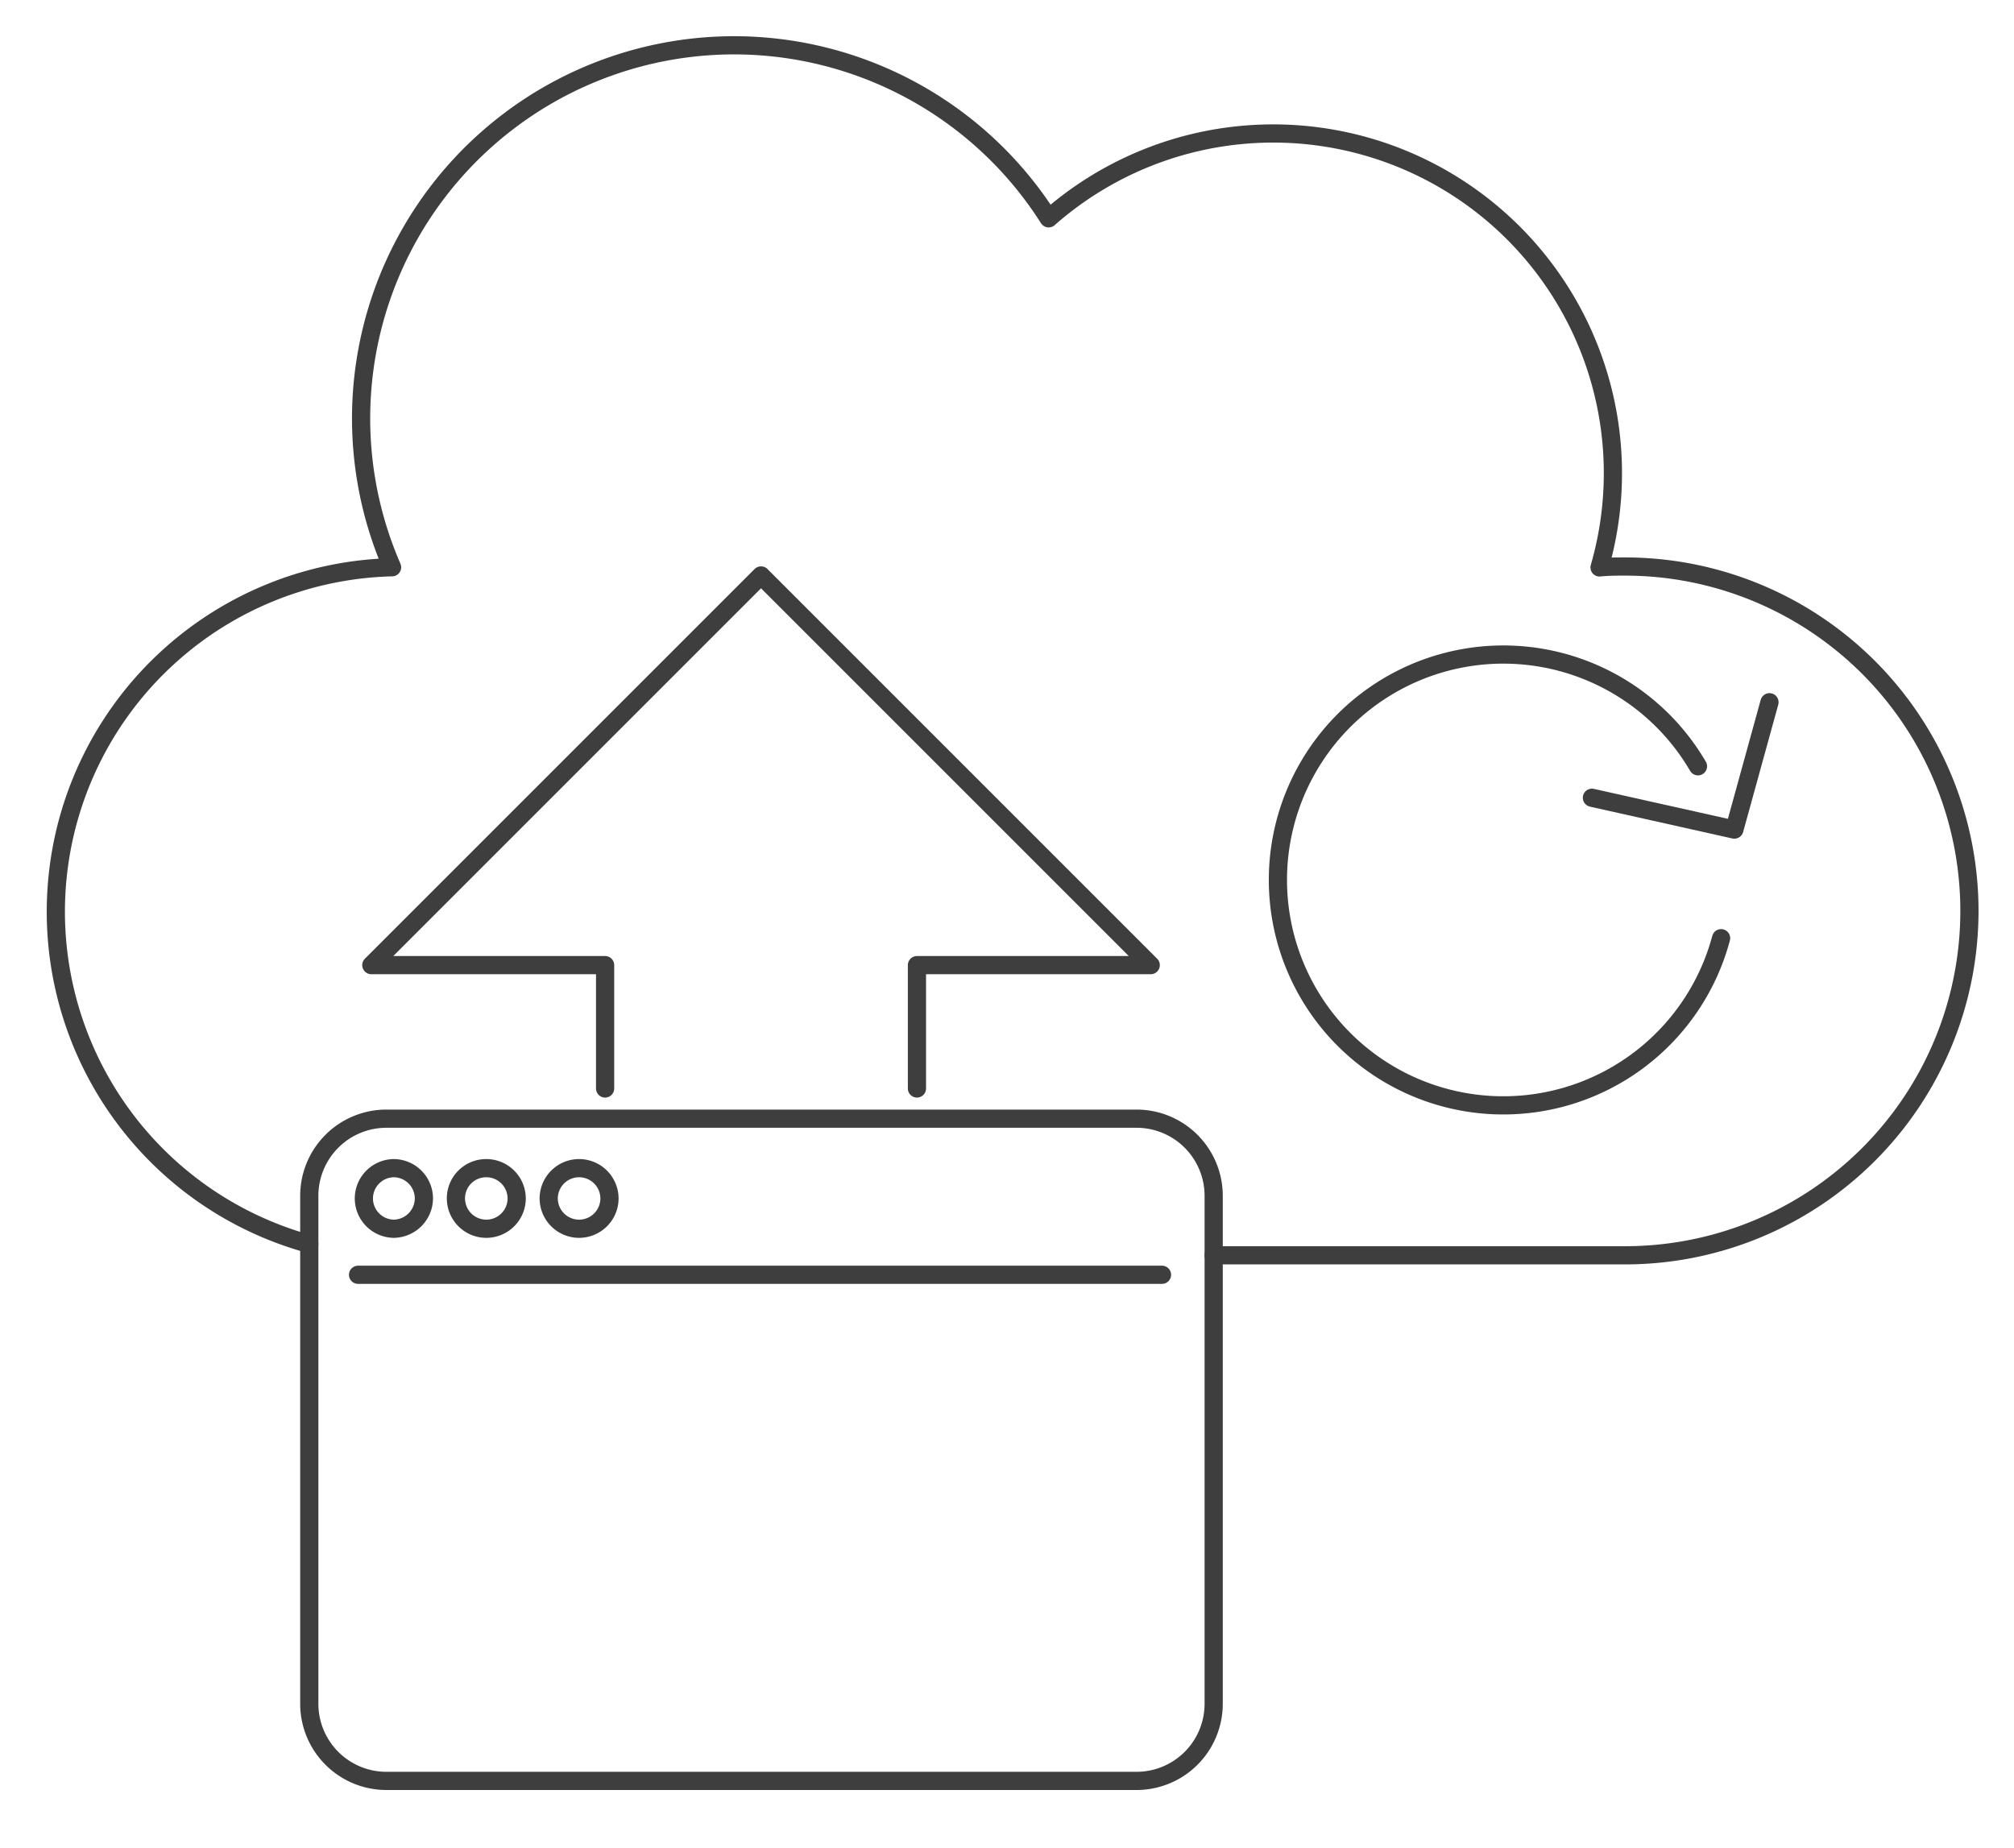 <svg id="svg2195" xmlns="http://www.w3.org/2000/svg" viewBox="0 0 110.7 101.58"><defs><style>.cls-1,.cls-2,.cls-3,.cls-4{fill:none;stroke:#3e3e3e;}.cls-1,.cls-3{stroke-linecap:round;}.cls-1{stroke-linejoin:round;}.cls-2{stroke-linecap:square;}.cls-4{stroke-miterlimit:10;}</style></defs><g id="layer1"><g id="g911"><path id="path1850" class="cls-1" d="M33.26,59.83V53.05H20.41L41.83,31.63,63.25,53.05H50.4v6.78"/><g id="g1862"><path id="rect1852" class="cls-2" d="M21.2,61.49H62.46a4.24,4.24,0,0,1,4.25,4.23V93.66a4.24,4.24,0,0,1-4.25,4.23H21.2A4.24,4.24,0,0,1,17,93.66V65.72A4.24,4.24,0,0,1,21.2,61.49Z"/><path id="path1854" class="cls-3" d="M19.68,70.07H63.87"/><path id="rect1856" class="cls-4" d="M21.62,64.21h0a1.67,1.67,0,0,1,1.68,1.66h0a1.68,1.68,0,0,1-1.68,1.67h0A1.67,1.67,0,0,1,20,65.87h0A1.67,1.67,0,0,1,21.62,64.21Z"/><path id="rect1858" class="cls-4" d="M26.73,64.21h0a1.67,1.67,0,0,1,1.67,1.66h0a1.67,1.67,0,0,1-1.67,1.67h0a1.67,1.67,0,0,1-1.67-1.67h0A1.66,1.66,0,0,1,26.73,64.21Z"/><path id="rect1860" class="cls-4" d="M31.83,64.21h0a1.67,1.67,0,0,1,1.67,1.66h0a1.67,1.67,0,0,1-1.67,1.67h0a1.67,1.67,0,0,1-1.67-1.67h0A1.67,1.67,0,0,1,31.83,64.21Z"/></g><path id="path1864" class="cls-1" d="M66.71,69H88.45v0c.29,0,.58,0,.87,0a18.93,18.93,0,0,0,0-37.86c-.46,0-.93,0-1.4.05A18.67,18.67,0,0,0,57.64,12,20.49,20.49,0,0,0,40.33,2.49h0A20.51,20.51,0,0,0,21.55,31.18,18.94,18.94,0,0,0,17,68.38"/><g id="g1870"><path id="path1866" class="cls-1" d="M94.6,51.57a12.39,12.39,0,1,1-1.27-9.45"/><path id="path1868" class="cls-1" d="M87.5,43.85l7.83,1.75,1.93-7"/></g></g></g></svg>